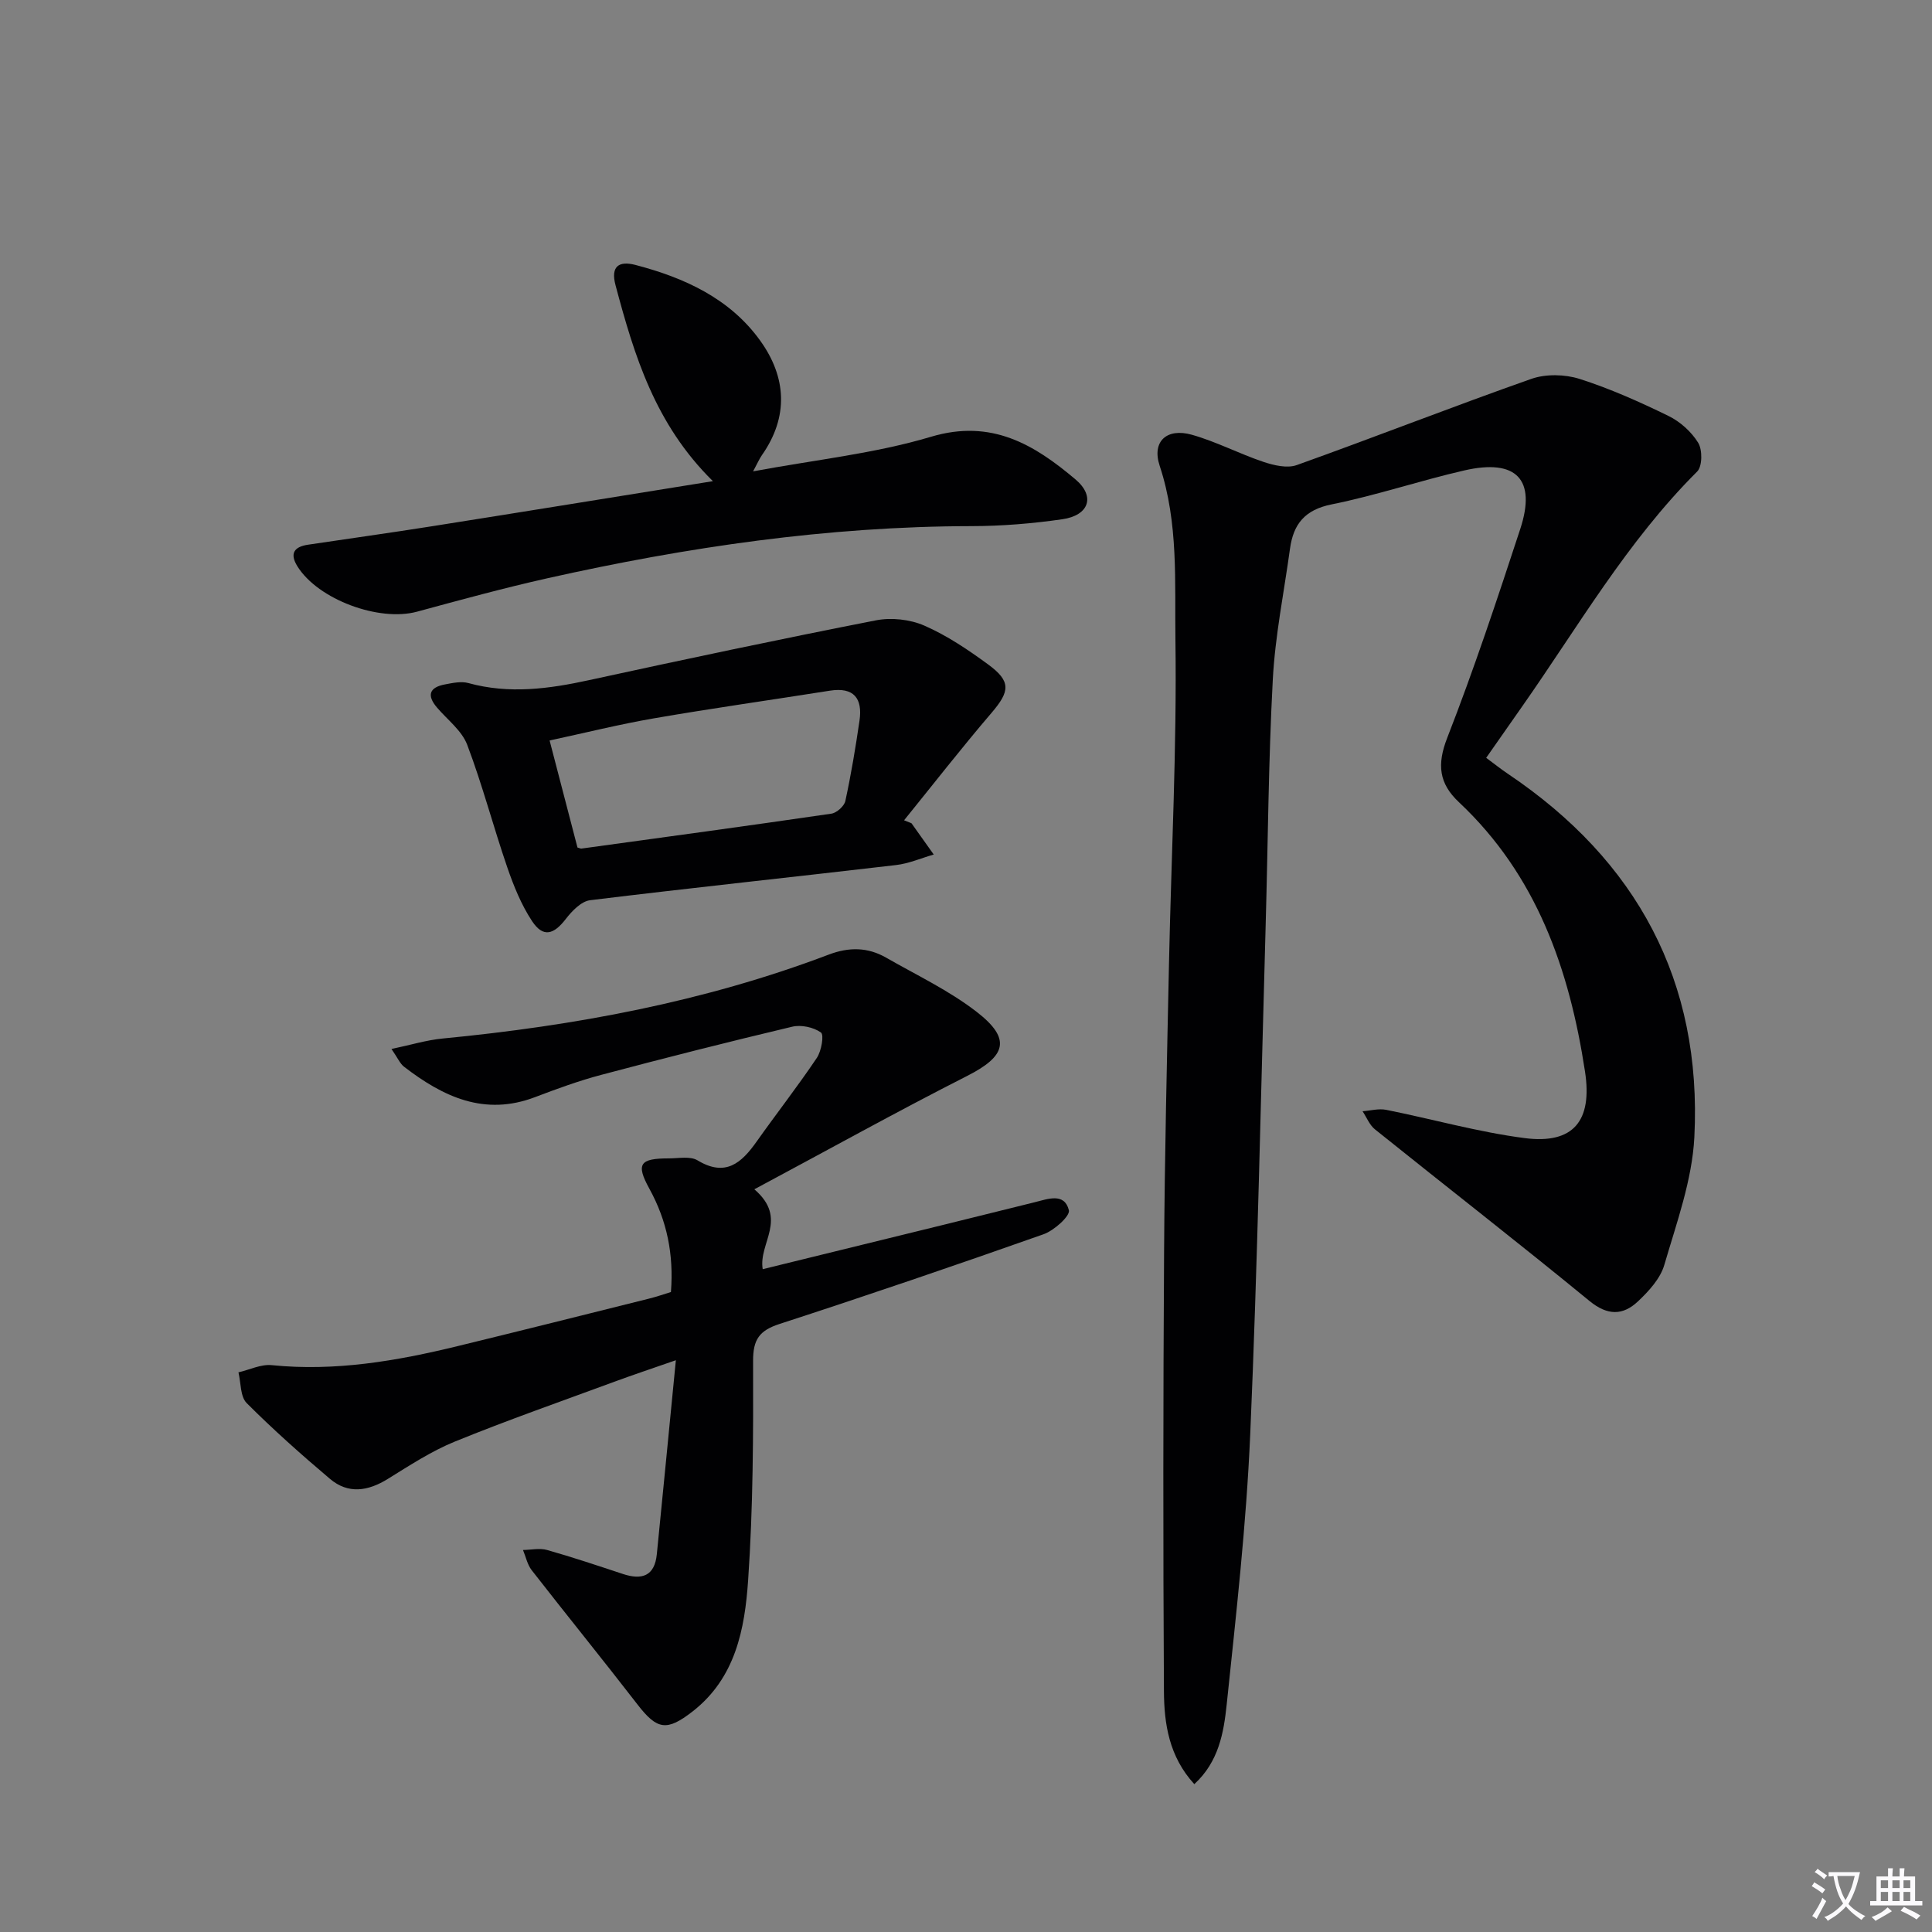 <svg enable-background="new 0 0 400 400" viewBox="0 0 400 400" xmlns="http://www.w3.org/2000/svg"><rect x="0" y="0" width="400" height="400" fill="#808080" stroke="none"/><path d="m377.9 391.2c-.2.3-.4.5-.6.8-.7-.6-1.4-1-2.2-1.5.2-.3.4-.5.5-.8.6.4 1.4.8 2.3 1.5zm-1.8 6.1c-.2-.2-.5-.4-.9-.6.4-.6.8-1.2 1.2-1.9s.7-1.3.9-1.9c.3.3.5.5.8.7-.7 1.3-1.4 2.6-2 3.7zm2.2-9c-.3.3-.5.5-.6.8-.6-.6-1.3-1.1-2-1.5.3-.3.5-.5.6-.7.6.5 1.3.9 2 1.4zm.3.2v-.9h2 4.5c-.3 1.3-.6 2.5-1 3.6s-.9 2.1-1.4 3c.4.5 1 1 1.6 1.4s1.2.8 1.9 1.1c-.3.2-.5.4-.8.8-.4-.3-1-.7-1.6-1.2s-1.2-1.1-1.6-1.6c-.5.6-1.1 1.1-1.7 1.6s-1.4.9-2.1 1.4c-.1-.3-.3-.5-.7-.8.6-.2 1.2-.5 1.9-1s1.4-1.1 2-1.8c-.5-.8-.9-1.6-1.2-2.5s-.6-2-.8-3.2c-.4.1-.7.1-1 .1zm2.5 2.7c.3 1 .7 1.7 1 2.2.3-.5.6-1.1 1-2s.6-1.9.9-3h-3.2-.4c.1.9.3 1.8.7 2.8z" fill="#fbfafc"/><path d="m396.5 388.5v1.5 3.6h1.5v.9c-.4 0-1 0-1.7 0h-7.9c-.5 0-.9 0-1.2 0v-.9h1.3v-3.5c0-.7 0-1.2 0-1.6h2.4c0-.8 0-1.4 0-1.7h1c0 .3-.1.8-.1 1.7h1.5c0-.8 0-1.4 0-1.7h1c0 .3-.1.9-.1 1.7zm-8.2 9.2c-.2-.3-.5-.5-.8-.8.8-.3 1.4-.6 1.9-.9s1-.7 1.4-1.1c.3.3.6.5.9.8-1.6 1-2.8 1.6-3.4 2zm2.6-6.8v-1.6h-1.5v1.6zm0 2.7v-1.9h-1.5v1.9zm2.4-2.7v-1.6h-1.5v1.6zm0 2.7v-1.9h-1.5v1.9zm.2 2 .7-.8c.4.2.9.5 1.6.8s1.3.7 1.8 1c-.3.3-.5.5-.8.8-.4-.3-1.5-1-3.3-1.8zm2-4.7v-1.6h-1.4v1.6zm0 2.7v-1.9h-1.4v1.9z" fill="#fbfafc"/><g fill="#010103"><path d="m247.27 369.39c-5.25-5.73-6.25-12.52-6.29-19.25-.18-30.28-.16-60.57.03-90.85.12-19.97.6-39.94 1.02-59.91.47-22.28 1.64-44.57 1.33-66.84-.17-12 .67-24.25-3.26-36.1-1.68-5.06 1.48-7.89 6.66-6.43 5.07 1.43 9.82 3.94 14.83 5.62 2.16.72 4.91 1.37 6.89.66 16.24-5.81 32.3-12.12 48.57-17.85 3-1.05 6.94-.96 9.99.01 6.31 2.01 12.42 4.75 18.39 7.66 2.42 1.18 4.76 3.28 6.16 5.56.9 1.46.87 4.89-.21 5.96-14.53 14.48-24.68 32.18-36.33 48.77-2.38 3.39-4.75 6.78-7.35 10.5 1.66 1.23 3.05 2.34 4.51 3.32 26.71 17.96 40.2 42.96 38.59 75.18-.45 8.92-3.68 17.77-6.22 26.48-.82 2.83-3.21 5.44-5.45 7.55-3.12 2.94-6.29 3-10.06-.09-14.65-12.02-29.62-23.65-44.39-35.51-1.14-.91-1.73-2.49-2.58-3.76 1.64-.12 3.35-.6 4.9-.29 9.56 1.91 19.01 4.6 28.65 5.85 10.12 1.31 14.07-3.57 12.51-13.77-3.23-21.15-10-40.65-26.1-55.77-4.13-3.87-4.59-7.78-2.43-13.32 5.55-14.22 10.36-28.73 15.12-43.24 3.37-10.28-.79-14.61-11.59-12.13-9.21 2.11-18.22 5.17-27.47 7.03-5.55 1.12-7.91 4.08-8.61 9.17-1.24 9.03-3.08 18.03-3.56 27.1-.91 16.94-1 33.93-1.48 50.9-1 35.09-1.67 70.2-3.19 105.27-.81 18.73-2.93 37.41-4.88 56.07-.61 5.76-1.63 11.8-6.7 16.45z"/><path d="m156.18 246.23c7.12 6.14.81 11.08 1.73 16.54 12.67-3.11 25.3-6.2 37.94-9.31 6.13-1.51 12.25-3.04 18.37-4.55 2.72-.67 6.15-2.05 7.08 1.65.3 1.19-3.06 4.21-5.25 4.98-18.14 6.41-36.36 12.62-54.65 18.57-4.16 1.35-5.5 3.19-5.48 7.66.05 15.14.01 30.32-1.03 45.42-.69 10.07-2.6 20.22-11.5 27.15-5.33 4.14-7.33 3.83-11.4-1.44-7.22-9.34-14.66-18.5-21.91-27.81-.9-1.16-1.21-2.77-1.8-4.18 1.67-.02 3.45-.44 4.99 0 5.27 1.49 10.48 3.24 15.68 4.96 3.96 1.31 6.59.45 7.04-4.1 1.3-13.03 2.56-26.06 3.94-40.15-5 1.74-8.84 3.02-12.64 4.42-11.06 4.08-22.18 7.97-33.09 12.41-4.88 1.99-9.39 4.95-13.9 7.74-4.12 2.55-8.2 3.2-12-.02-5.93-5.02-11.75-10.19-17.23-15.68-1.34-1.35-1.18-4.2-1.7-6.36 2.3-.53 4.67-1.72 6.89-1.49 13.13 1.33 25.84-.86 38.48-3.94 13.22-3.22 26.42-6.53 39.62-9.83 1.58-.39 3.12-.93 4.55-1.37.6-7.79-.81-14.75-4.47-21.4-2.84-5.16-1.95-6.27 4.07-6.27 1.99 0 4.4-.5 5.91.41 5.78 3.49 9.08.56 12.21-3.86 4.12-5.82 8.52-11.45 12.49-17.36.95-1.42 1.52-4.77.85-5.25-1.52-1.09-4.1-1.65-5.96-1.2-13.23 3.14-26.4 6.48-39.54 9.97-4.64 1.23-9.18 2.89-13.67 4.6-10.5 4.01-19.07-.07-27.14-6.28-.84-.64-1.29-1.78-2.61-3.68 4-.84 7.24-1.84 10.54-2.16 27.35-2.64 54.21-7.6 79.99-17.38 4.2-1.59 8.07-1.55 11.88.63 6.33 3.63 13.04 6.8 18.77 11.24 7.23 5.6 6.08 9.16-2.01 13.26-14.46 7.34-28.65 15.23-44.04 23.46z"/><path d="m147.6 99.62c-11.99-11.79-16.29-26.06-20.16-40.56-1.07-3.99.76-5.08 4.11-4.21 10.16 2.65 19.58 6.95 25.86 15.7 5.4 7.52 5.93 15.7.34 23.68-.54.78-.92 1.67-1.83 3.36 12.85-2.4 25.19-3.68 36.86-7.17 12.5-3.73 21.36 1.63 29.88 8.83 4.18 3.53 2.8 7.45-2.68 8.25-6.23.9-12.57 1.42-18.87 1.43-29.72.05-58.9 4.33-87.81 10.8-9.05 2.03-18 4.48-26.95 6.91-7.9 2.14-20.49-2.52-24.77-9.38-1.65-2.64-.7-4.05 2.16-4.48 8.53-1.28 17.08-2.46 25.6-3.81 19.12-3.02 38.23-6.13 58.26-9.35z"/><path d="m188.71 170.44c1.54 2.16 3.07 4.32 4.61 6.48-2.6.75-5.15 1.87-7.8 2.18-21.11 2.47-42.25 4.7-63.34 7.28-1.82.22-3.75 2.21-5.01 3.85-2.56 3.33-4.74 3.91-7.01.48-2.24-3.39-3.82-7.31-5.15-11.18-2.89-8.4-5.13-17.03-8.28-25.33-1.11-2.93-4.07-5.16-6.23-7.68-2.2-2.56-1.61-4.21 1.62-4.82 1.59-.3 3.37-.69 4.85-.28 8.43 2.32 16.67 1.21 25.01-.61 19.75-4.3 39.52-8.49 59.35-12.37 3.2-.63 7.08-.21 10.05 1.09 4.67 2.04 9.03 4.98 13.17 8.01 4.83 3.53 4.56 5.58.72 10.07-6.21 7.26-12.08 14.8-18.09 22.22.52.21 1.02.41 1.53.61zm-69.15 5.03c.5.14.66.24.81.22 17.25-2.37 34.51-4.71 51.75-7.23 1.11-.16 2.67-1.56 2.9-2.62 1.19-5.5 2.12-11.07 2.93-16.64.67-4.61-1.16-6.99-6.15-6.2-12.13 1.92-24.29 3.63-36.39 5.72-7.23 1.25-14.36 3.03-21.62 4.59 2.05 7.86 3.88 14.9 5.77 22.16z"/></g></svg>